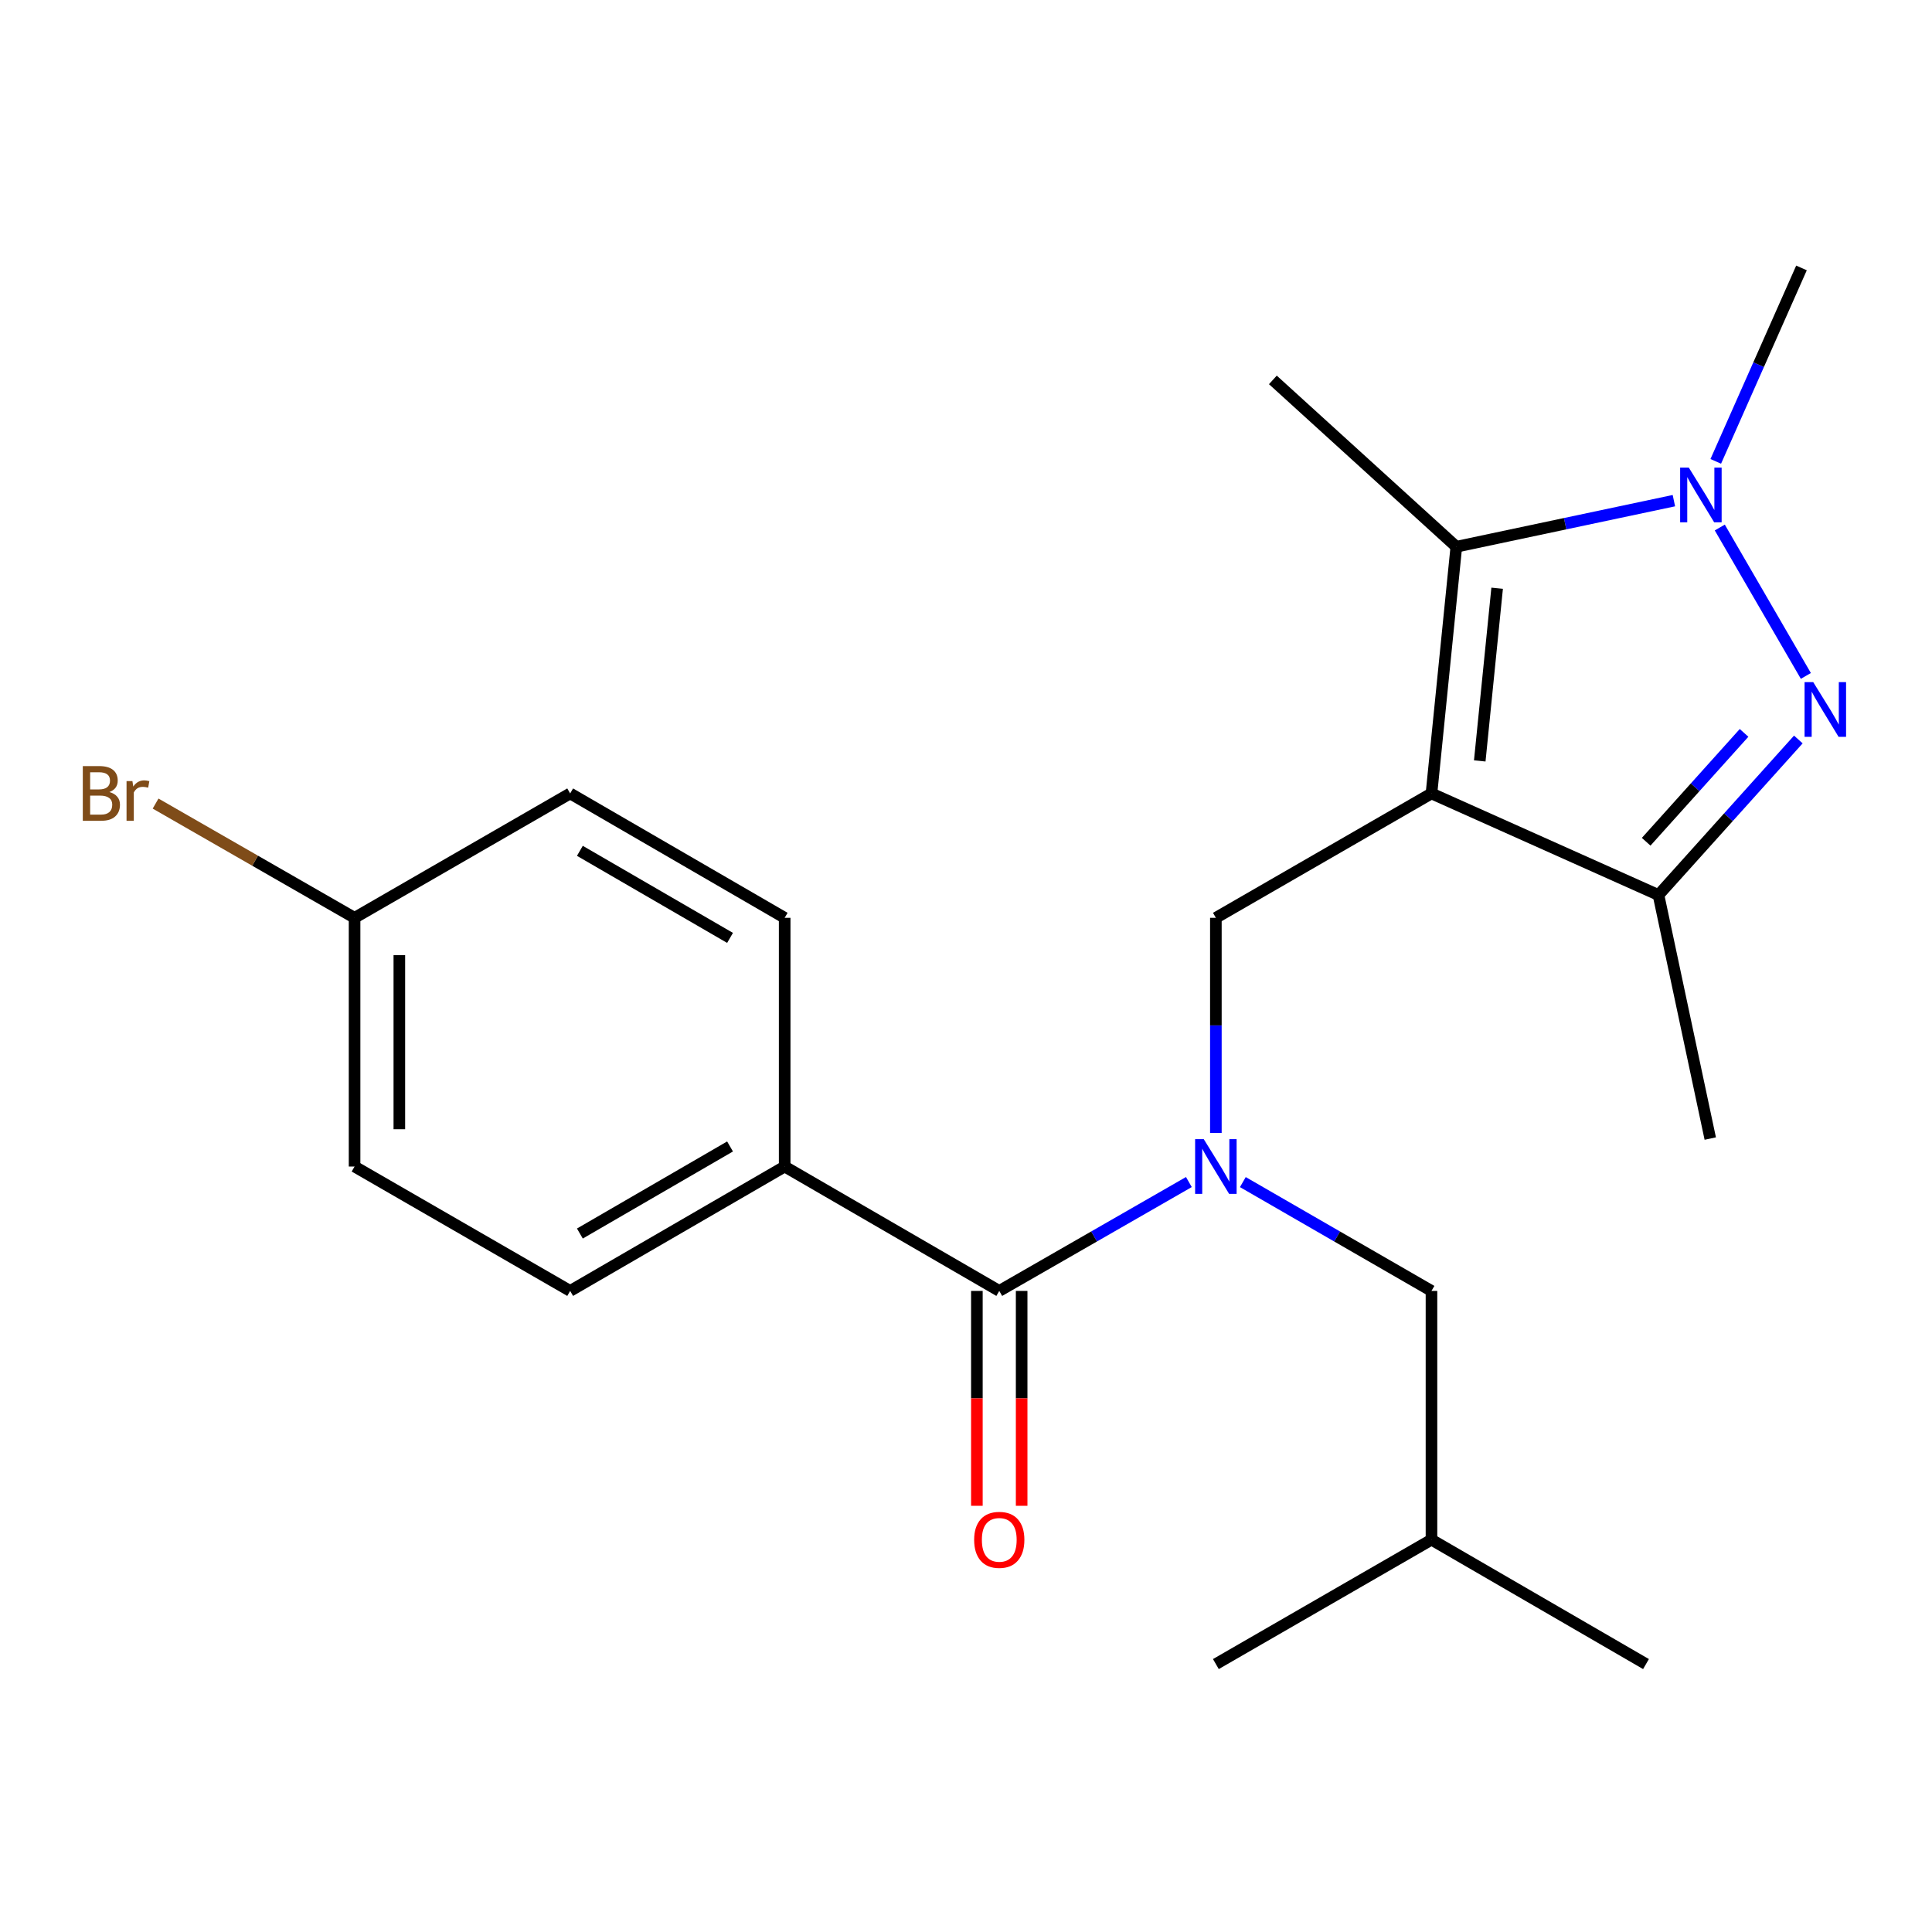 <?xml version='1.0' encoding='iso-8859-1'?>
<svg version='1.1' baseProfile='full'
              xmlns='http://www.w3.org/2000/svg'
                      xmlns:rdkit='http://www.rdkit.org/xml'
                      xmlns:xlink='http://www.w3.org/1999/xlink'
                  xml:space='preserve'
width='1000px' height='1000px' viewBox='0 0 1000 1000'>
<!-- END OF HEADER -->
<rect style='opacity:1.0;fill:#FFFFFF;stroke:none' width='1000' height='1000' x='0' y='0'> </rect>
<path class='bond-2' d='M 740.932,410.684 L 753.792,282.993' style='fill:none;fill-rule:evenodd;stroke:#000000;stroke-width:6px;stroke-linecap:butt;stroke-linejoin:miter;stroke-opacity:1' />
<path class='bond-2' d='M 765.916,393.853 L 774.919,304.469' style='fill:none;fill-rule:evenodd;stroke:#000000;stroke-width:6px;stroke-linecap:butt;stroke-linejoin:miter;stroke-opacity:1' />
<path class='bond-3' d='M 740.932,410.684 L 858.428,463.259' style='fill:none;fill-rule:evenodd;stroke:#000000;stroke-width:6px;stroke-linecap:butt;stroke-linejoin:miter;stroke-opacity:1' />
<path class='bond-5' d='M 740.932,410.684 L 629.332,475.064' style='fill:none;fill-rule:evenodd;stroke:#000000;stroke-width:6px;stroke-linecap:butt;stroke-linejoin:miter;stroke-opacity:1' />
<path class='bond-0' d='M 930.814,382.758 L 894.621,423.009' style='fill:none;fill-rule:evenodd;stroke:#0000FF;stroke-width:6px;stroke-linecap:butt;stroke-linejoin:miter;stroke-opacity:1' />
<path class='bond-0' d='M 894.621,423.009 L 858.428,463.259' style='fill:none;fill-rule:evenodd;stroke:#000000;stroke-width:6px;stroke-linecap:butt;stroke-linejoin:miter;stroke-opacity:1' />
<path class='bond-0' d='M 902.725,379.34 L 877.39,407.515' style='fill:none;fill-rule:evenodd;stroke:#0000FF;stroke-width:6px;stroke-linecap:butt;stroke-linejoin:miter;stroke-opacity:1' />
<path class='bond-0' d='M 877.39,407.515 L 852.055,435.69' style='fill:none;fill-rule:evenodd;stroke:#000000;stroke-width:6px;stroke-linecap:butt;stroke-linejoin:miter;stroke-opacity:1' />
<path class='bond-22' d='M 934.708,349.854 L 890.16,273.045' style='fill:none;fill-rule:evenodd;stroke:#0000FF;stroke-width:6px;stroke-linecap:butt;stroke-linejoin:miter;stroke-opacity:1' />
<path class='bond-1' d='M 866.402,259.138 L 810.097,271.065' style='fill:none;fill-rule:evenodd;stroke:#0000FF;stroke-width:6px;stroke-linecap:butt;stroke-linejoin:miter;stroke-opacity:1' />
<path class='bond-1' d='M 810.097,271.065 L 753.792,282.993' style='fill:none;fill-rule:evenodd;stroke:#000000;stroke-width:6px;stroke-linecap:butt;stroke-linejoin:miter;stroke-opacity:1' />
<path class='bond-12' d='M 888.076,238.805 L 910.263,188.743' style='fill:none;fill-rule:evenodd;stroke:#0000FF;stroke-width:6px;stroke-linecap:butt;stroke-linejoin:miter;stroke-opacity:1' />
<path class='bond-12' d='M 910.263,188.743 L 932.45,138.682' style='fill:none;fill-rule:evenodd;stroke:#000000;stroke-width:6px;stroke-linecap:butt;stroke-linejoin:miter;stroke-opacity:1' />
<path class='bond-14' d='M 753.792,282.993 L 658.838,196.638' style='fill:none;fill-rule:evenodd;stroke:#000000;stroke-width:6px;stroke-linecap:butt;stroke-linejoin:miter;stroke-opacity:1' />
<path class='bond-18' d='M 858.428,463.259 L 885.23,589.316' style='fill:none;fill-rule:evenodd;stroke:#000000;stroke-width:6px;stroke-linecap:butt;stroke-linejoin:miter;stroke-opacity:1' />
<path class='bond-4' d='M 629.332,586.42 L 629.332,530.742' style='fill:none;fill-rule:evenodd;stroke:#0000FF;stroke-width:6px;stroke-linecap:butt;stroke-linejoin:miter;stroke-opacity:1' />
<path class='bond-4' d='M 629.332,530.742 L 629.332,475.064' style='fill:none;fill-rule:evenodd;stroke:#000000;stroke-width:6px;stroke-linecap:butt;stroke-linejoin:miter;stroke-opacity:1' />
<path class='bond-6' d='M 615.36,611.822 L 566.289,640' style='fill:none;fill-rule:evenodd;stroke:#0000FF;stroke-width:6px;stroke-linecap:butt;stroke-linejoin:miter;stroke-opacity:1' />
<path class='bond-6' d='M 566.289,640 L 517.218,668.178' style='fill:none;fill-rule:evenodd;stroke:#000000;stroke-width:6px;stroke-linecap:butt;stroke-linejoin:miter;stroke-opacity:1' />
<path class='bond-8' d='M 643.293,611.852 L 692.113,640.015' style='fill:none;fill-rule:evenodd;stroke:#0000FF;stroke-width:6px;stroke-linecap:butt;stroke-linejoin:miter;stroke-opacity:1' />
<path class='bond-8' d='M 692.113,640.015 L 740.932,668.178' style='fill:none;fill-rule:evenodd;stroke:#000000;stroke-width:6px;stroke-linecap:butt;stroke-linejoin:miter;stroke-opacity:1' />
<path class='bond-7' d='M 517.218,668.178 L 406.146,603.798' style='fill:none;fill-rule:evenodd;stroke:#000000;stroke-width:6px;stroke-linecap:butt;stroke-linejoin:miter;stroke-opacity:1' />
<path class='bond-9' d='M 505.632,668.178 L 505.632,723.789' style='fill:none;fill-rule:evenodd;stroke:#000000;stroke-width:6px;stroke-linecap:butt;stroke-linejoin:miter;stroke-opacity:1' />
<path class='bond-9' d='M 505.632,723.789 L 505.632,779.399' style='fill:none;fill-rule:evenodd;stroke:#FF0000;stroke-width:6px;stroke-linecap:butt;stroke-linejoin:miter;stroke-opacity:1' />
<path class='bond-9' d='M 528.804,668.178 L 528.804,723.789' style='fill:none;fill-rule:evenodd;stroke:#000000;stroke-width:6px;stroke-linecap:butt;stroke-linejoin:miter;stroke-opacity:1' />
<path class='bond-9' d='M 528.804,723.789 L 528.804,779.399' style='fill:none;fill-rule:evenodd;stroke:#FF0000;stroke-width:6px;stroke-linecap:butt;stroke-linejoin:miter;stroke-opacity:1' />
<path class='bond-10' d='M 406.146,603.798 L 295.113,668.178' style='fill:none;fill-rule:evenodd;stroke:#000000;stroke-width:6px;stroke-linecap:butt;stroke-linejoin:miter;stroke-opacity:1' />
<path class='bond-10' d='M 377.868,593.409 L 300.144,638.475' style='fill:none;fill-rule:evenodd;stroke:#000000;stroke-width:6px;stroke-linecap:butt;stroke-linejoin:miter;stroke-opacity:1' />
<path class='bond-11' d='M 406.146,603.798 L 406.146,475.064' style='fill:none;fill-rule:evenodd;stroke:#000000;stroke-width:6px;stroke-linecap:butt;stroke-linejoin:miter;stroke-opacity:1' />
<path class='bond-19' d='M 740.932,668.178 L 740.932,796.938' style='fill:none;fill-rule:evenodd;stroke:#000000;stroke-width:6px;stroke-linecap:butt;stroke-linejoin:miter;stroke-opacity:1' />
<path class='bond-16' d='M 295.113,668.178 L 183.526,603.798' style='fill:none;fill-rule:evenodd;stroke:#000000;stroke-width:6px;stroke-linecap:butt;stroke-linejoin:miter;stroke-opacity:1' />
<path class='bond-15' d='M 406.146,475.064 L 295.113,410.684' style='fill:none;fill-rule:evenodd;stroke:#000000;stroke-width:6px;stroke-linecap:butt;stroke-linejoin:miter;stroke-opacity:1' />
<path class='bond-15' d='M 377.868,485.453 L 300.144,440.387' style='fill:none;fill-rule:evenodd;stroke:#000000;stroke-width:6px;stroke-linecap:butt;stroke-linejoin:miter;stroke-opacity:1' />
<path class='bond-13' d='M 183.526,475.064 L 295.113,410.684' style='fill:none;fill-rule:evenodd;stroke:#000000;stroke-width:6px;stroke-linecap:butt;stroke-linejoin:miter;stroke-opacity:1' />
<path class='bond-17' d='M 183.526,475.064 L 132.028,445.496' style='fill:none;fill-rule:evenodd;stroke:#000000;stroke-width:6px;stroke-linecap:butt;stroke-linejoin:miter;stroke-opacity:1' />
<path class='bond-17' d='M 132.028,445.496 L 80.531,415.928' style='fill:none;fill-rule:evenodd;stroke:#7F4C19;stroke-width:6px;stroke-linecap:butt;stroke-linejoin:miter;stroke-opacity:1' />
<path class='bond-23' d='M 183.526,475.064 L 183.526,603.798' style='fill:none;fill-rule:evenodd;stroke:#000000;stroke-width:6px;stroke-linecap:butt;stroke-linejoin:miter;stroke-opacity:1' />
<path class='bond-23' d='M 206.698,494.374 L 206.698,584.488' style='fill:none;fill-rule:evenodd;stroke:#000000;stroke-width:6px;stroke-linecap:butt;stroke-linejoin:miter;stroke-opacity:1' />
<path class='bond-20' d='M 740.932,796.938 L 629.332,861.318' style='fill:none;fill-rule:evenodd;stroke:#000000;stroke-width:6px;stroke-linecap:butt;stroke-linejoin:miter;stroke-opacity:1' />
<path class='bond-21' d='M 740.932,796.938 L 851.965,861.318' style='fill:none;fill-rule:evenodd;stroke:#000000;stroke-width:6px;stroke-linecap:butt;stroke-linejoin:miter;stroke-opacity:1' />
<path  class='atom-1' d='M 938.522 353.064
L 947.802 368.064
Q 948.722 369.544, 950.202 372.224
Q 951.682 374.904, 951.762 375.064
L 951.762 353.064
L 955.522 353.064
L 955.522 381.384
L 951.642 381.384
L 941.682 364.984
Q 940.522 363.064, 939.282 360.864
Q 938.082 358.664, 937.722 357.984
L 937.722 381.384
L 934.042 381.384
L 934.042 353.064
L 938.522 353.064
' fill='#0000FF'/>
<path  class='atom-2' d='M 874.117 242.018
L 883.397 257.018
Q 884.317 258.498, 885.797 261.178
Q 887.277 263.858, 887.357 264.018
L 887.357 242.018
L 891.117 242.018
L 891.117 270.338
L 887.237 270.338
L 877.277 253.938
Q 876.117 252.018, 874.877 249.818
Q 873.677 247.618, 873.317 246.938
L 873.317 270.338
L 869.637 270.338
L 869.637 242.018
L 874.117 242.018
' fill='#0000FF'/>
<path  class='atom-5' d='M 623.072 589.638
L 632.352 604.638
Q 633.272 606.118, 634.752 608.798
Q 636.232 611.478, 636.312 611.638
L 636.312 589.638
L 640.072 589.638
L 640.072 617.958
L 636.192 617.958
L 626.232 601.558
Q 625.072 599.638, 623.832 597.438
Q 622.632 595.238, 622.272 594.558
L 622.272 617.958
L 618.592 617.958
L 618.592 589.638
L 623.072 589.638
' fill='#0000FF'/>
<path  class='atom-10' d='M 504.218 797.018
Q 504.218 790.218, 507.578 786.418
Q 510.938 782.618, 517.218 782.618
Q 523.498 782.618, 526.858 786.418
Q 530.218 790.218, 530.218 797.018
Q 530.218 803.898, 526.818 807.818
Q 523.418 811.698, 517.218 811.698
Q 510.978 811.698, 507.578 807.818
Q 504.218 803.938, 504.218 797.018
M 517.218 808.498
Q 521.538 808.498, 523.858 805.618
Q 526.218 802.698, 526.218 797.018
Q 526.218 791.458, 523.858 788.658
Q 521.538 785.818, 517.218 785.818
Q 512.898 785.818, 510.538 788.618
Q 508.218 791.418, 508.218 797.018
Q 508.218 802.738, 510.538 805.618
Q 512.898 808.498, 517.218 808.498
' fill='#FF0000'/>
<path  class='atom-18' d='M 56.618 409.964
Q 59.339 410.724, 60.699 412.404
Q 62.099 414.044, 62.099 416.484
Q 62.099 420.404, 59.578 422.644
Q 57.099 424.844, 52.379 424.844
L 42.858 424.844
L 42.858 396.524
L 51.218 396.524
Q 56.059 396.524, 58.498 398.484
Q 60.938 400.444, 60.938 404.044
Q 60.938 408.324, 56.618 409.964
M 46.658 399.724
L 46.658 408.604
L 51.218 408.604
Q 54.019 408.604, 55.459 407.484
Q 56.938 406.324, 56.938 404.044
Q 56.938 399.724, 51.218 399.724
L 46.658 399.724
M 52.379 421.644
Q 55.139 421.644, 56.618 420.324
Q 58.099 419.004, 58.099 416.484
Q 58.099 414.164, 56.459 413.004
Q 54.858 411.804, 51.779 411.804
L 46.658 411.804
L 46.658 421.644
L 52.379 421.644
' fill='#7F4C19'/>
<path  class='atom-18' d='M 68.538 404.284
L 68.978 407.124
Q 71.138 403.924, 74.659 403.924
Q 75.778 403.924, 77.299 404.324
L 76.698 407.684
Q 74.978 407.284, 74.019 407.284
Q 72.338 407.284, 71.219 407.964
Q 70.138 408.604, 69.258 410.164
L 69.258 424.844
L 65.499 424.844
L 65.499 404.284
L 68.538 404.284
' fill='#7F4C19'/>
</svg>
